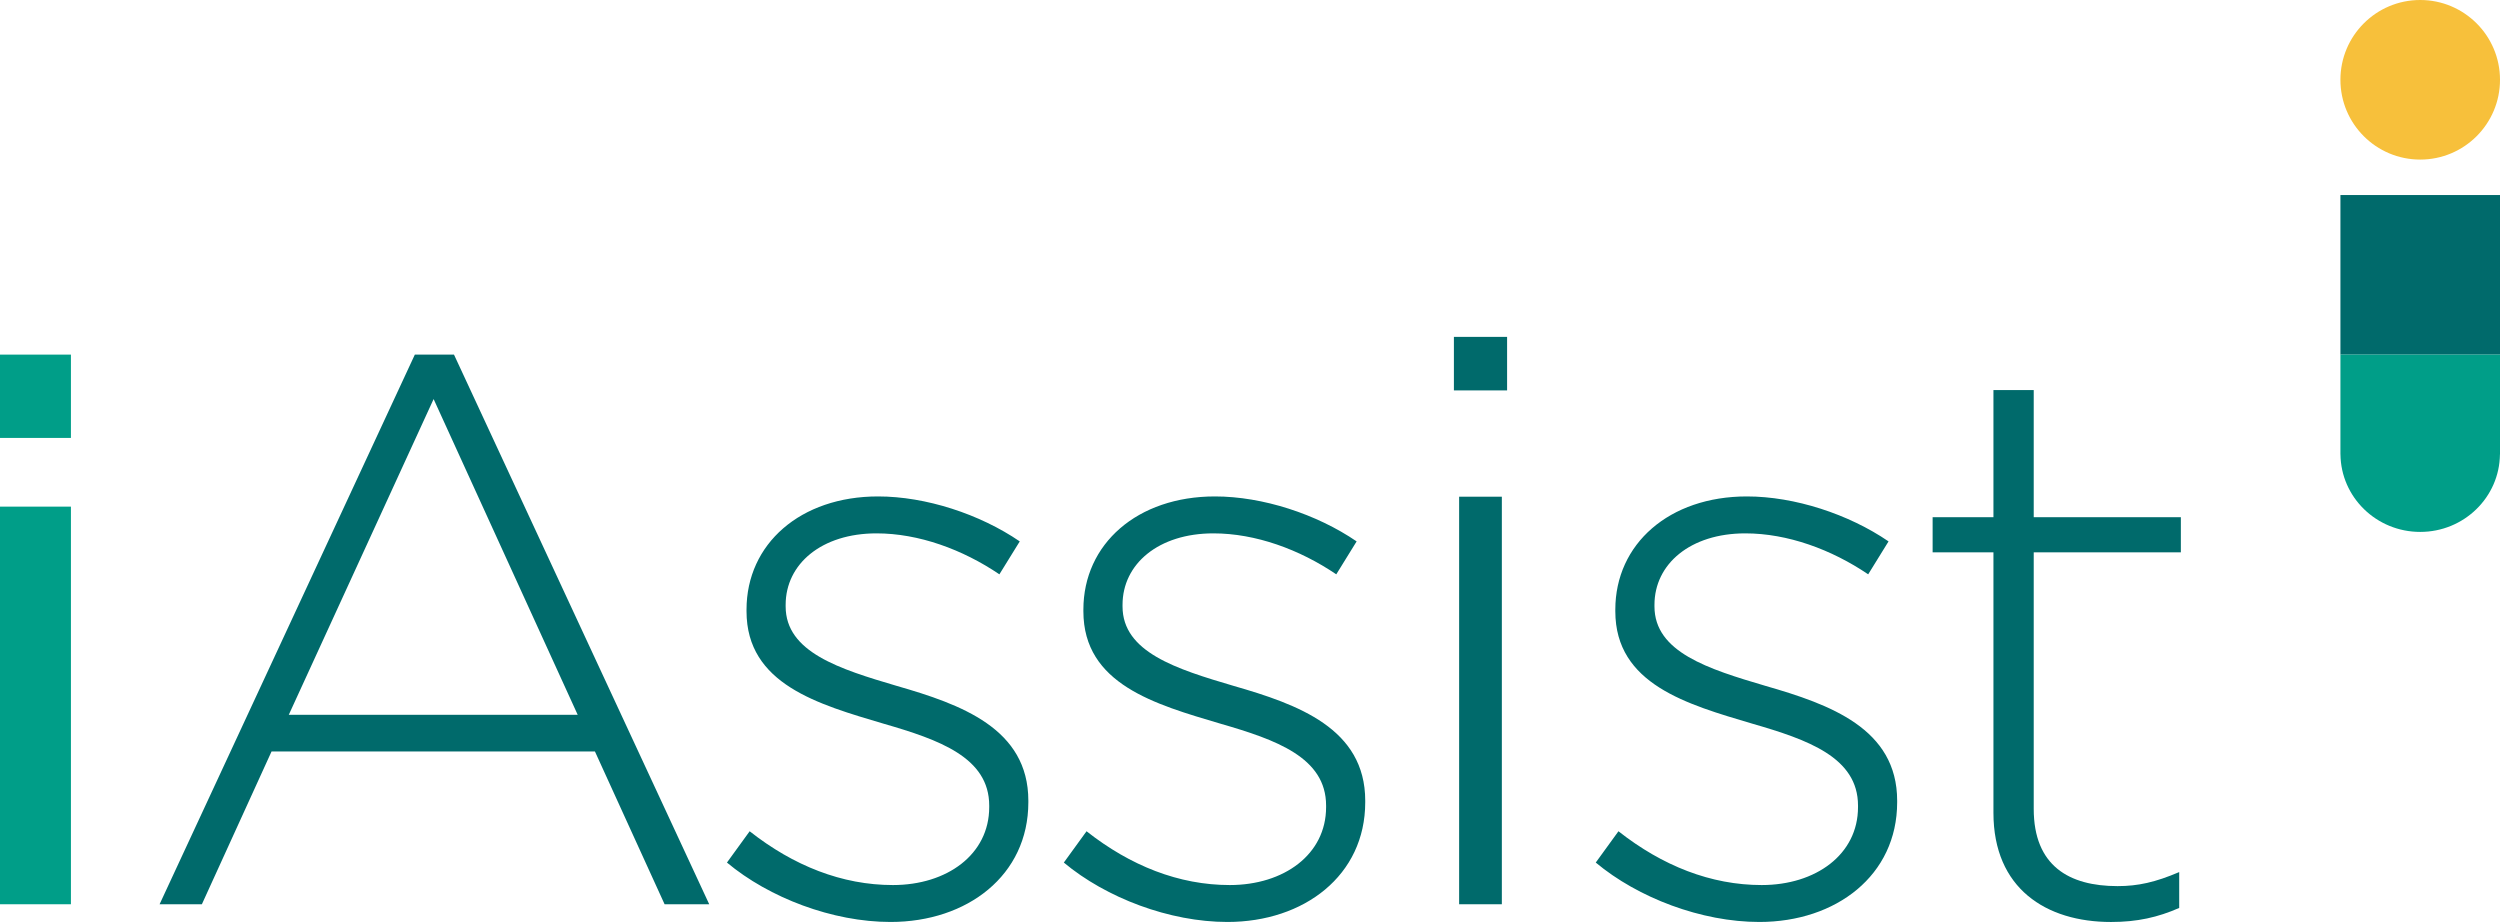 <svg height="52" viewBox="0 0 141 52" width="141" xmlns="http://www.w3.org/2000/svg"><g fill="none" fill-rule="evenodd"><path d="m132 20h9v-9h-9z" fill="#006a6b"/><path d="m136.5 30c-2.469 0-4.473-1.954-4.498-4.375h-.002v-5.625h9v5.625h-.003c-.025 2.42-2.028 4.375-4.497 4.375" fill="#009e88"/><path d="m132 19.5h9" fill="#006851"/><path d="m141 4.5c0 2.485-2.015 4.5-4.5 4.5-2.486 0-4.5-2.015-4.5-4.5s2.014-4.5 4.5-4.5c2.485 0 4.5 2.015 4.5 4.5" fill="#f7c03b"/><g fill="#006a6b"><path d="m32.582 40.315-8.126-17.808-8.169 17.808zm-9.185-20.315h2.208l14.395 31h-2.517l-3.929-8.618h-18.238l-3.93 8.618h-2.385z"/><path d="m41 48.649 1.281-1.766c2.473 1.947 5.21 3.034 8.08 3.034 3.046 0 5.431-1.721 5.431-4.392v-.091c0-2.717-2.826-3.713-5.961-4.619-3.664-1.087-7.727-2.219-7.727-6.34v-.091c0-3.713 3.047-6.385 7.418-6.385 2.694 0 5.74.996 7.992 2.536l-1.148 1.857c-2.076-1.404-4.548-2.31-6.933-2.31-3.091 0-5.122 1.721-5.122 4.03v.091c0 2.582 3.046 3.532 6.27 4.483 3.62 1.042 7.418 2.4 7.418 6.475v.09c0 4.121-3.444 6.748-7.771 6.748-3.268 0-6.844-1.359-9.229-3.351"/><path d="m60 48.649 1.281-1.766c2.473 1.947 5.21 3.034 8.08 3.034 3.047 0 5.431-1.721 5.431-4.392v-.091c0-2.717-2.826-3.713-5.961-4.619-3.665-1.087-7.728-2.219-7.728-6.34v-.091c0-3.713 3.048-6.385 7.419-6.385 2.693 0 5.74.996 7.992 2.536l-1.148 1.857c-2.075-1.404-4.548-2.31-6.932-2.31-3.091 0-5.123 1.721-5.123 4.03v.091c0 2.582 3.047 3.532 6.27 4.483 3.621 1.042 7.418 2.4 7.418 6.475v.09c0 4.121-3.444 6.748-7.771 6.748-3.268 0-6.845-1.359-9.229-3.351"/><path d="m82.295 51h2.409v-22.986h-2.409zm-.295-28.981h3v-3.019h-3z"/><path d="m90 48.649 1.281-1.766c2.473 1.947 5.211 3.034 8.08 3.034 3.046 0 5.431-1.721 5.431-4.392v-.091c0-2.717-2.826-3.713-5.961-4.619-3.664-1.087-7.727-2.219-7.727-6.34v-.091c0-3.713 3.047-6.385 7.418-6.385 2.694 0 5.74.996 7.992 2.536l-1.148 1.857c-2.075-1.404-4.547-2.31-6.932-2.31-3.091 0-5.122 1.721-5.122 4.03v.091c0 2.582 3.046 3.532 6.269 4.483 3.621 1.042 7.419 2.4 7.419 6.475v.09c0 4.121-3.444 6.748-7.771 6.748-3.267 0-6.844-1.359-9.229-3.351"/><path d="m112.43 45.842v-14.692h-3.43v-1.979h3.43v-7.171h2.272v7.171h8.298v1.979h-8.298v14.472c0 3.211 1.994 4.355 4.729 4.355 1.159 0 2.133-.22 3.476-.792v2.023c-1.205.528-2.364.792-3.847.792-3.663 0-6.63-1.891-6.63-6.158"/></g><path d="m0 51h4v-22.426h-4zm0-26.301h4v-4.699h-4z" fill="#009e88"/></g></svg>